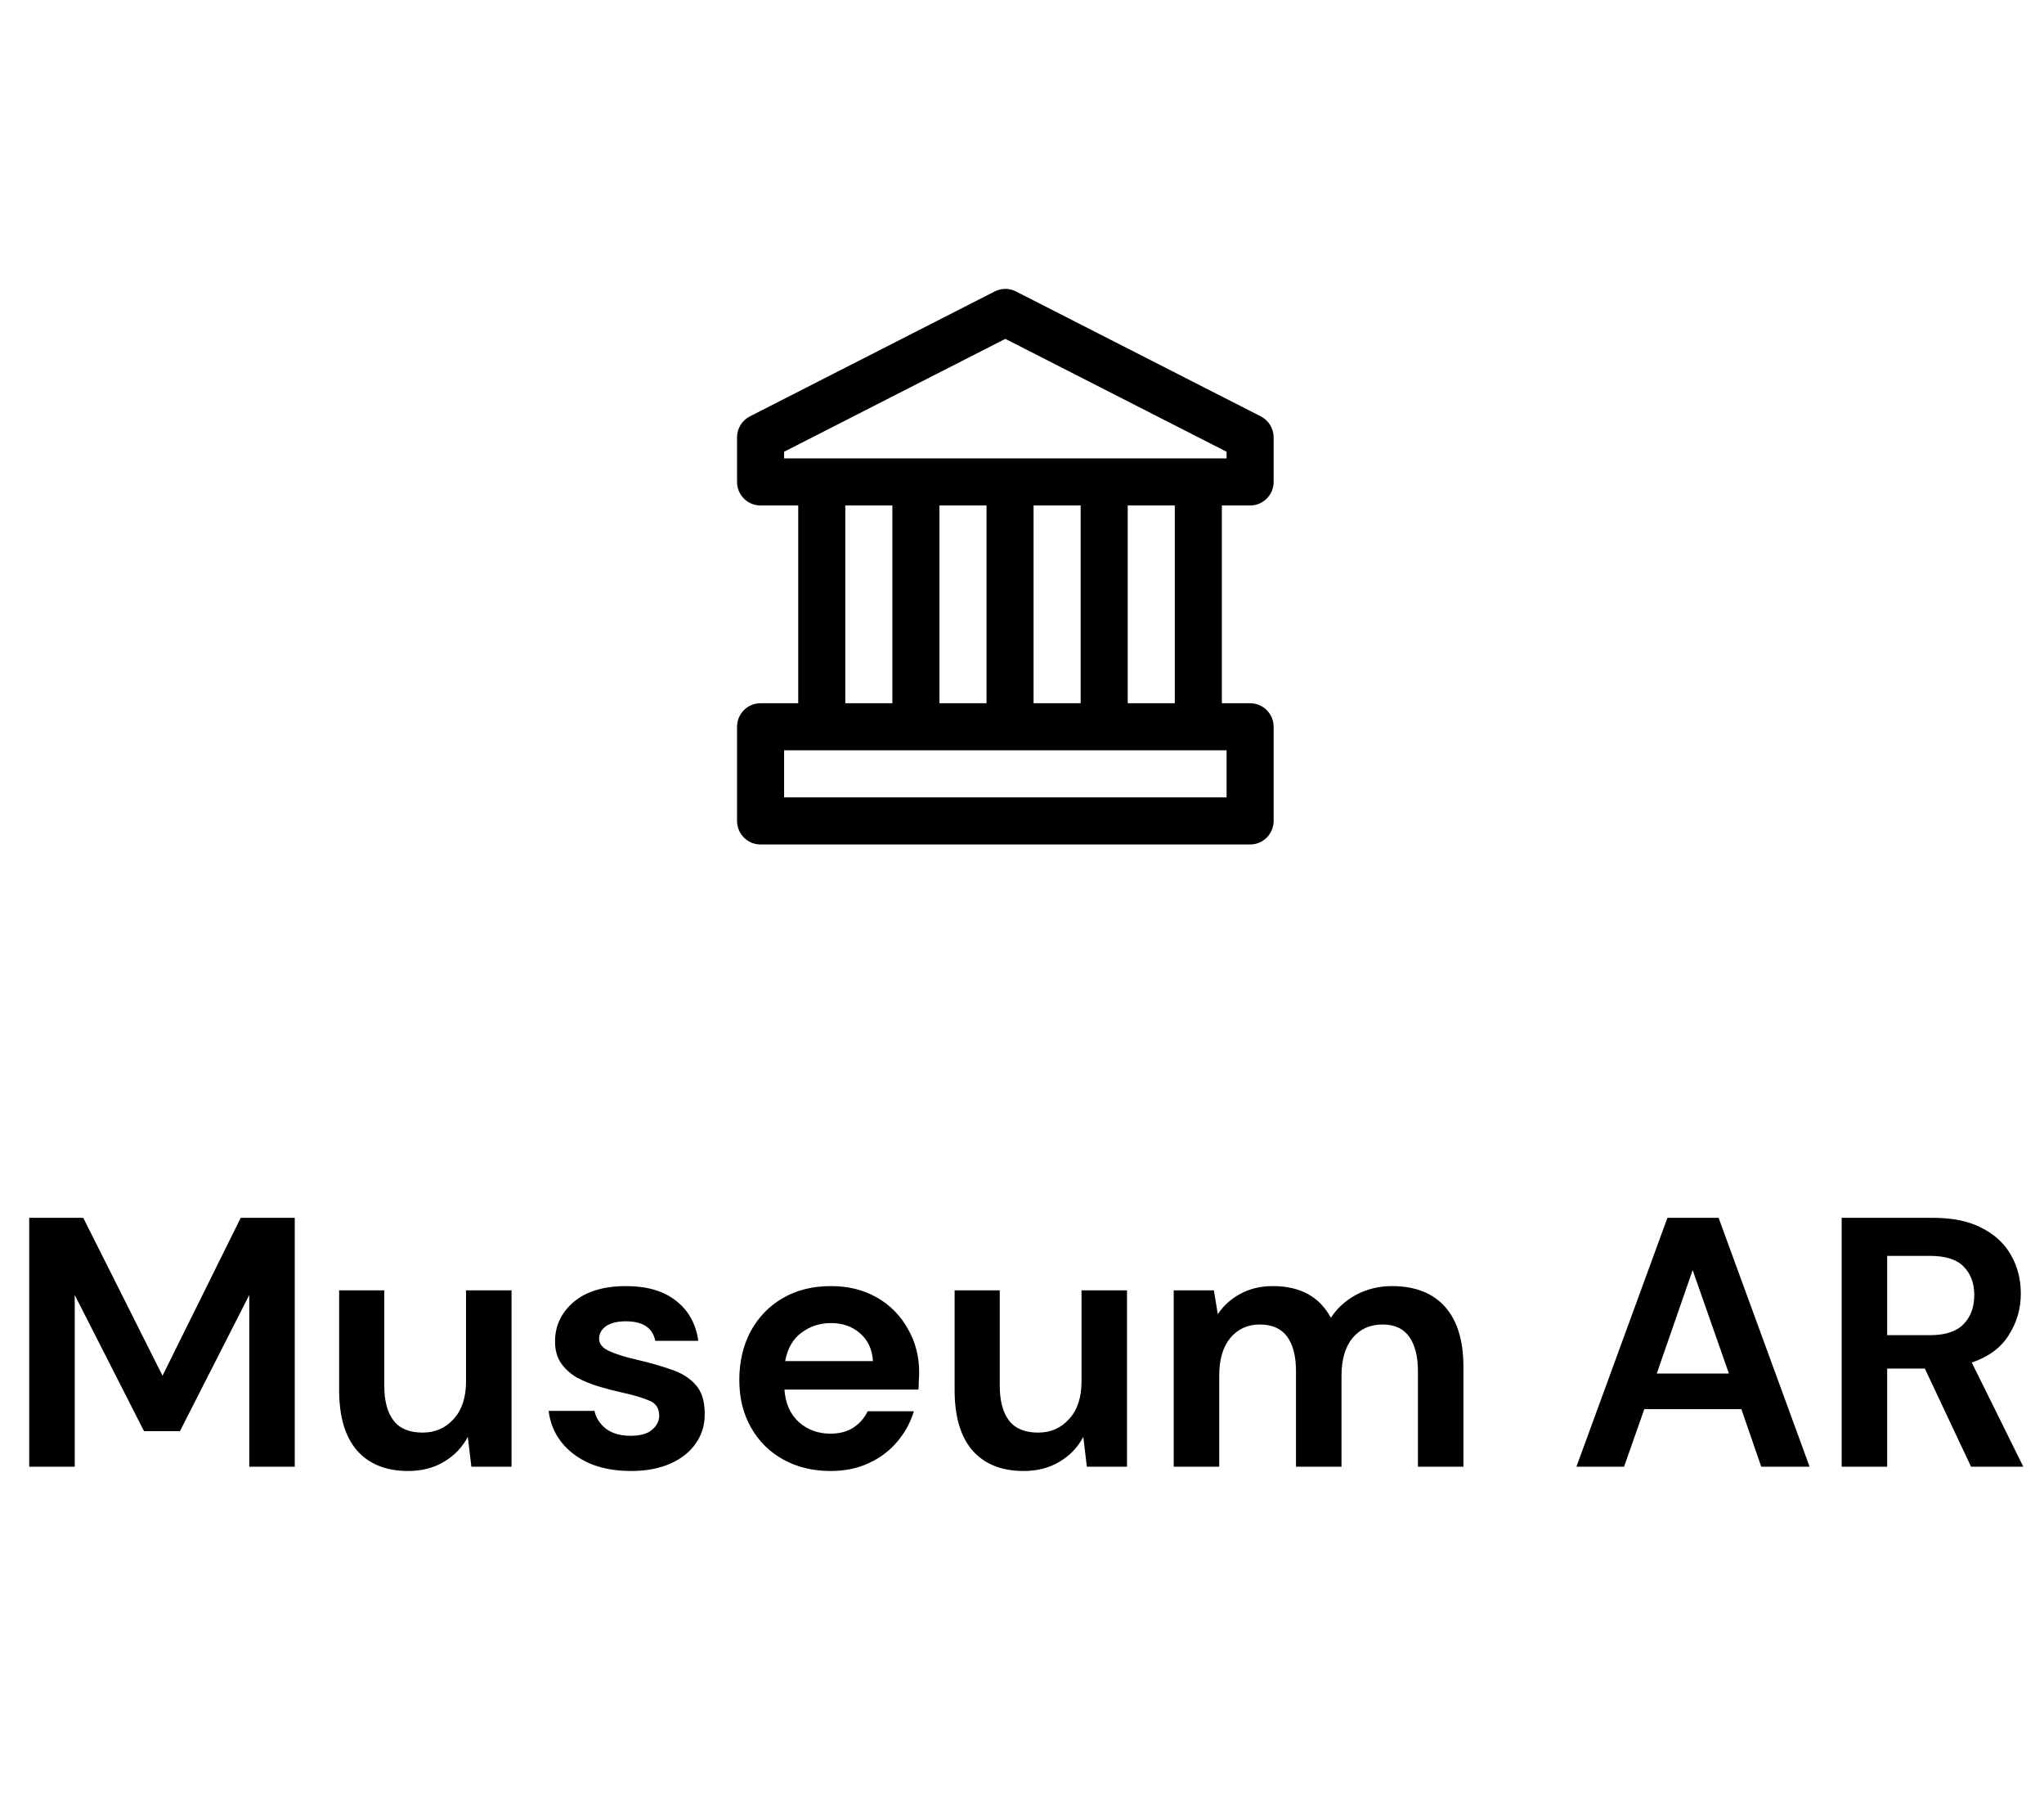 <svg width="92" height="81" viewBox="0 0 92 81" fill="none" xmlns="http://www.w3.org/2000/svg">
<path fill-rule="evenodd" clip-rule="evenodd" d="M44.769 13.116C45.071 12.961 45.429 12.961 45.731 13.116L56.748 18.736C57.103 18.917 57.326 19.281 57.326 19.679V21.686C57.326 22.271 56.852 22.746 56.267 22.746H54.996V31.644H56.267C56.852 31.644 57.326 32.118 57.326 32.703V36.94C57.326 37.525 56.852 38 56.267 38H34.233C33.648 38 33.174 37.525 33.174 36.94V32.703C33.174 32.118 33.648 31.644 34.233 31.644H35.928L35.928 22.746H34.233C33.648 22.746 33.174 22.271 33.174 21.686V19.679C33.174 19.281 33.397 18.917 33.752 18.736L44.769 13.116ZM52.877 31.644V22.746H50.759V31.644H52.877ZM48.64 31.644L48.64 22.746H46.521L46.521 31.644H48.64ZM44.403 31.644H42.284L42.284 22.746H44.403L44.403 31.644ZM38.047 22.746H40.165L40.165 31.644H38.047L38.047 22.746ZM35.292 20.328V20.627H55.208V20.328L45.25 15.248L35.292 20.328ZM35.292 33.762V35.881H55.208V33.762H35.292Z" fill="black"/>
<path d="M1.315 66V54.8H3.747L7.315 61.904L10.835 54.8H13.267V66H11.219V58.272L8.099 64.4H6.483L3.363 58.272V66H1.315ZM18.368 66.192C17.376 66.192 16.608 65.883 16.064 65.264C15.53 64.645 15.264 63.739 15.264 62.544V58.064H17.296V62.352C17.296 63.035 17.434 63.557 17.712 63.92C17.989 64.283 18.426 64.464 19.024 64.464C19.589 64.464 20.053 64.261 20.416 63.856C20.789 63.451 20.976 62.885 20.976 62.16V58.064H23.024V66H21.216L21.056 64.656C20.81 65.125 20.453 65.499 19.984 65.776C19.525 66.053 18.986 66.192 18.368 66.192ZM28.406 66.192C27.702 66.192 27.083 66.08 26.55 65.856C26.017 65.621 25.59 65.301 25.27 64.896C24.95 64.491 24.758 64.021 24.694 63.488H26.758C26.822 63.797 26.993 64.064 27.27 64.288C27.558 64.501 27.926 64.608 28.374 64.608C28.822 64.608 29.147 64.517 29.35 64.336C29.563 64.155 29.67 63.947 29.67 63.712C29.67 63.371 29.521 63.141 29.222 63.024C28.923 62.896 28.507 62.773 27.974 62.656C27.633 62.581 27.286 62.491 26.934 62.384C26.582 62.277 26.257 62.144 25.958 61.984C25.67 61.813 25.435 61.6 25.254 61.344C25.073 61.077 24.982 60.752 24.982 60.368C24.982 59.664 25.259 59.072 25.814 58.592C26.379 58.112 27.169 57.872 28.182 57.872C29.121 57.872 29.867 58.091 30.422 58.528C30.987 58.965 31.323 59.568 31.43 60.336H29.494C29.377 59.749 28.934 59.456 28.166 59.456C27.782 59.456 27.483 59.531 27.27 59.68C27.067 59.829 26.966 60.016 26.966 60.24C26.966 60.475 27.121 60.661 27.43 60.8C27.739 60.939 28.15 61.067 28.662 61.184C29.217 61.312 29.723 61.456 30.182 61.616C30.651 61.765 31.025 61.995 31.302 62.304C31.579 62.603 31.718 63.035 31.718 63.6C31.729 64.091 31.601 64.533 31.334 64.928C31.067 65.323 30.683 65.632 30.182 65.856C29.681 66.08 29.089 66.192 28.406 66.192ZM37.388 66.192C36.588 66.192 35.879 66.021 35.26 65.68C34.642 65.339 34.156 64.859 33.804 64.24C33.452 63.621 33.276 62.907 33.276 62.096C33.276 61.275 33.447 60.544 33.788 59.904C34.14 59.264 34.62 58.768 35.228 58.416C35.847 58.053 36.572 57.872 37.404 57.872C38.183 57.872 38.871 58.043 39.468 58.384C40.066 58.725 40.529 59.195 40.86 59.792C41.202 60.379 41.372 61.035 41.372 61.76C41.372 61.877 41.367 62 41.356 62.128C41.356 62.256 41.351 62.389 41.34 62.528H35.308C35.351 63.147 35.564 63.632 35.948 63.984C36.343 64.336 36.818 64.512 37.372 64.512C37.788 64.512 38.135 64.421 38.412 64.24C38.7 64.048 38.913 63.803 39.052 63.504H41.132C40.983 64.005 40.732 64.464 40.38 64.88C40.039 65.285 39.612 65.605 39.1 65.84C38.599 66.075 38.028 66.192 37.388 66.192ZM37.404 59.536C36.903 59.536 36.46 59.68 36.076 59.968C35.692 60.245 35.447 60.672 35.34 61.248H39.292C39.26 60.725 39.068 60.309 38.716 60C38.364 59.691 37.927 59.536 37.404 59.536ZM46.071 66.192C45.079 66.192 44.311 65.883 43.767 65.264C43.233 64.645 42.967 63.739 42.967 62.544V58.064H44.999V62.352C44.999 63.035 45.137 63.557 45.415 63.92C45.692 64.283 46.129 64.464 46.727 64.464C47.292 64.464 47.756 64.261 48.119 63.856C48.492 63.451 48.679 62.885 48.679 62.16V58.064H50.727V66H48.919L48.759 64.656C48.513 65.125 48.156 65.499 47.687 65.776C47.228 66.053 46.689 66.192 46.071 66.192ZM52.829 66V58.064H54.637L54.813 59.136C55.069 58.752 55.405 58.448 55.821 58.224C56.248 57.989 56.738 57.872 57.293 57.872C58.52 57.872 59.389 58.347 59.901 59.296C60.189 58.859 60.573 58.512 61.053 58.256C61.544 58 62.077 57.872 62.653 57.872C63.688 57.872 64.482 58.181 65.037 58.8C65.592 59.419 65.869 60.325 65.869 61.52V66H63.821V61.712C63.821 61.029 63.688 60.507 63.421 60.144C63.165 59.781 62.765 59.6 62.221 59.6C61.666 59.6 61.218 59.803 60.877 60.208C60.546 60.613 60.381 61.179 60.381 61.904V66H58.333V61.712C58.333 61.029 58.2 60.507 57.933 60.144C57.666 59.781 57.256 59.6 56.701 59.6C56.157 59.6 55.714 59.803 55.373 60.208C55.042 60.613 54.877 61.179 54.877 61.904V66H52.829ZM70.954 66L75.05 54.8H77.354L81.45 66H79.274L78.378 63.408H74.01L73.098 66H70.954ZM74.57 61.808H77.818L76.186 57.152L74.57 61.808ZM82.893 66V54.8H87.005C87.901 54.8 88.637 54.955 89.213 55.264C89.799 55.563 90.237 55.973 90.525 56.496C90.813 57.008 90.957 57.579 90.957 58.208C90.957 58.891 90.775 59.515 90.413 60.08C90.061 60.645 89.506 61.056 88.749 61.312L91.069 66H88.717L86.637 61.584H84.941V66H82.893ZM84.941 60.08H86.877C87.559 60.08 88.061 59.915 88.381 59.584C88.701 59.253 88.861 58.816 88.861 58.272C88.861 57.739 88.701 57.312 88.381 56.992C88.071 56.672 87.565 56.512 86.861 56.512H84.941V60.08Z" fill="black"/>
</svg>
